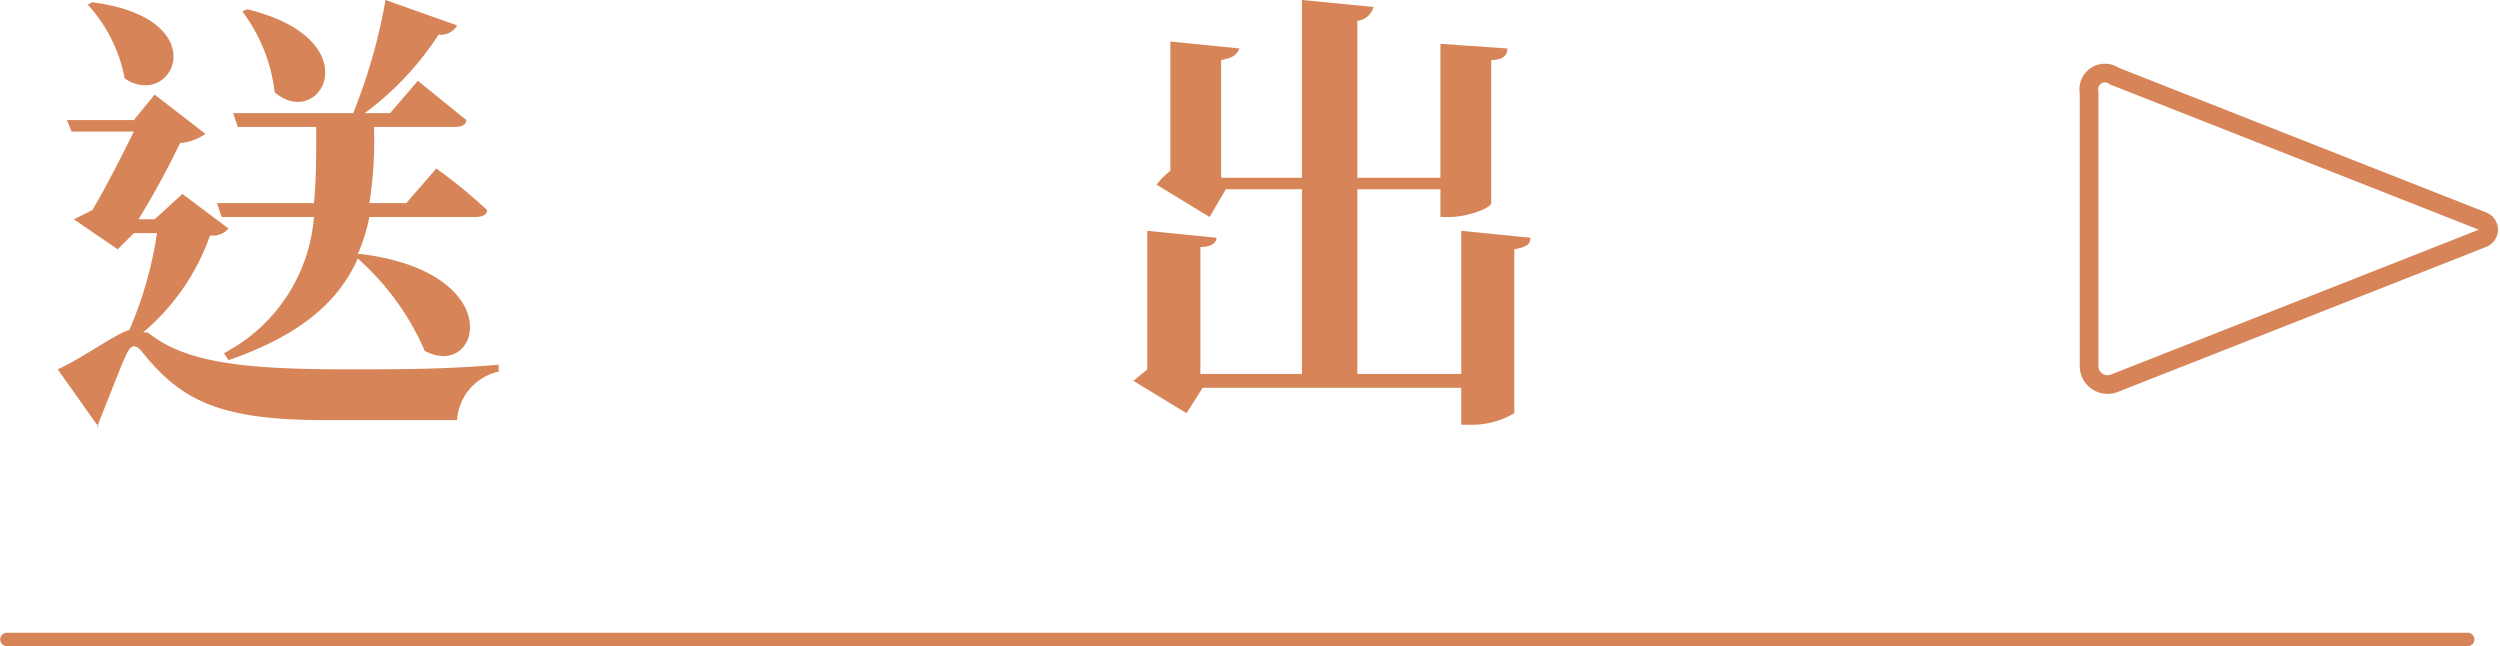 <svg xmlns="http://www.w3.org/2000/svg" width="108.3" height="28" viewBox="0 0 108.3 28">
  <g style="opacity: 0.8">
    <line x1="0.3" y1="27.7" x2="106.9" y2="27.7" style="fill: none;stroke: #cd662e;stroke-linecap: round;stroke-miterlimit: 10;stroke-width: 0.582px"/>
    <g>
      <path d="M9.9,9.9a.9.9,0,0,1-.8.3,9.7,9.7,0,0,1-2.9,4.2h.2C8,15.7,10.5,16,15,16c2.4,0,4.2,0,6.6-.2v.3a2.3,2.3,0,0,0-1.8,2.1H14.1c-4.5,0-6.2-.8-7.9-2.9-.3-.4-.5-.4-.7,0S4.8,17,4.4,18s0,.3-.2.4L2.5,16c1.1-.5,2.6-1.6,3.1-1.7a16.6,16.6,0,0,0,1.2-4.2h-1l-.7.7L3.2,9.5,4,9.1c.6-1,1.3-2.4,1.8-3.4H3.1l-.2-.5H5.8l.9-1.1L8.9,5.8a2.3,2.3,0,0,1-1.1.4A36.9,36.9,0,0,1,6,9.5h.7L7.9,8.4ZM4,.1C9.4.8,7.5,4.8,5.4,3.4A6.5,6.5,0,0,0,3.8.2Zm9.6,8.7c.1-1,.1-2.1.1-3.3H10.3l-.2-.6h5.2A24.2,24.2,0,0,0,16.7,0l3.1,1.1a.8.8,0,0,1-.8.4,13,13,0,0,1-3.2,3.4h1.1l1.2-1.4,2.1,1.7c0,.2-.2.3-.5.3H16.2A17.2,17.2,0,0,1,16,8.8h1.6l1.3-1.5a21.8,21.8,0,0,1,2.2,1.8c0,.2-.2.3-.5.3H16a7.5,7.5,0,0,1-.5,1.6h.1c6.5.8,5.2,5.5,2.8,4.2a11.4,11.4,0,0,0-2.9-4c-.8,1.8-2.4,3.3-5.6,4.4l-.2-.3a7.3,7.3,0,0,0,3.9-5.9h-4l-.2-.6ZM10.7.4c5.4,1.3,3.2,5.3,1.2,3.6A7.2,7.2,0,0,0,10.5.5Z" style="fill: #cd662e"/>
      <path d="M66.3,10.3c0,.3-.2.4-.7.5v7.1a3.6,3.6,0,0,1-1.9.5h-.4V16.8H52.1l-.7,1.1-2.3-1.4.6-.5V10l3,.3c0,.2-.2.4-.7.4v5.5h4.4v-8H53.1l-.7,1.2L50.1,8a3.3,3.3,0,0,1,.6-.6V1.8l3,.3c-.1.2-.2.4-.8.5V7.7h3.5V0l3.1.3a.8.8,0,0,1-.7.6V7.7h3.6V1.9l2.9.2c0,.3-.2.5-.7.5V8.8c0,.2-1,.6-1.8.6h-.4V8.2H58.8v8h4.5V10Z" style="fill: #cd662e"/>
    </g>
    <path d="M107.6,9.6l-16-6.3a.7.7,0,0,0-1.1.7V15.9a.8.8,0,0,0,1.1.7l16-6.3A.4.4,0,0,0,107.6,9.6Z" style="fill: none;stroke: #cd662e;stroke-linecap: round;stroke-miterlimit: 10;stroke-width: 0.81px"/>
  </g>
</svg>
